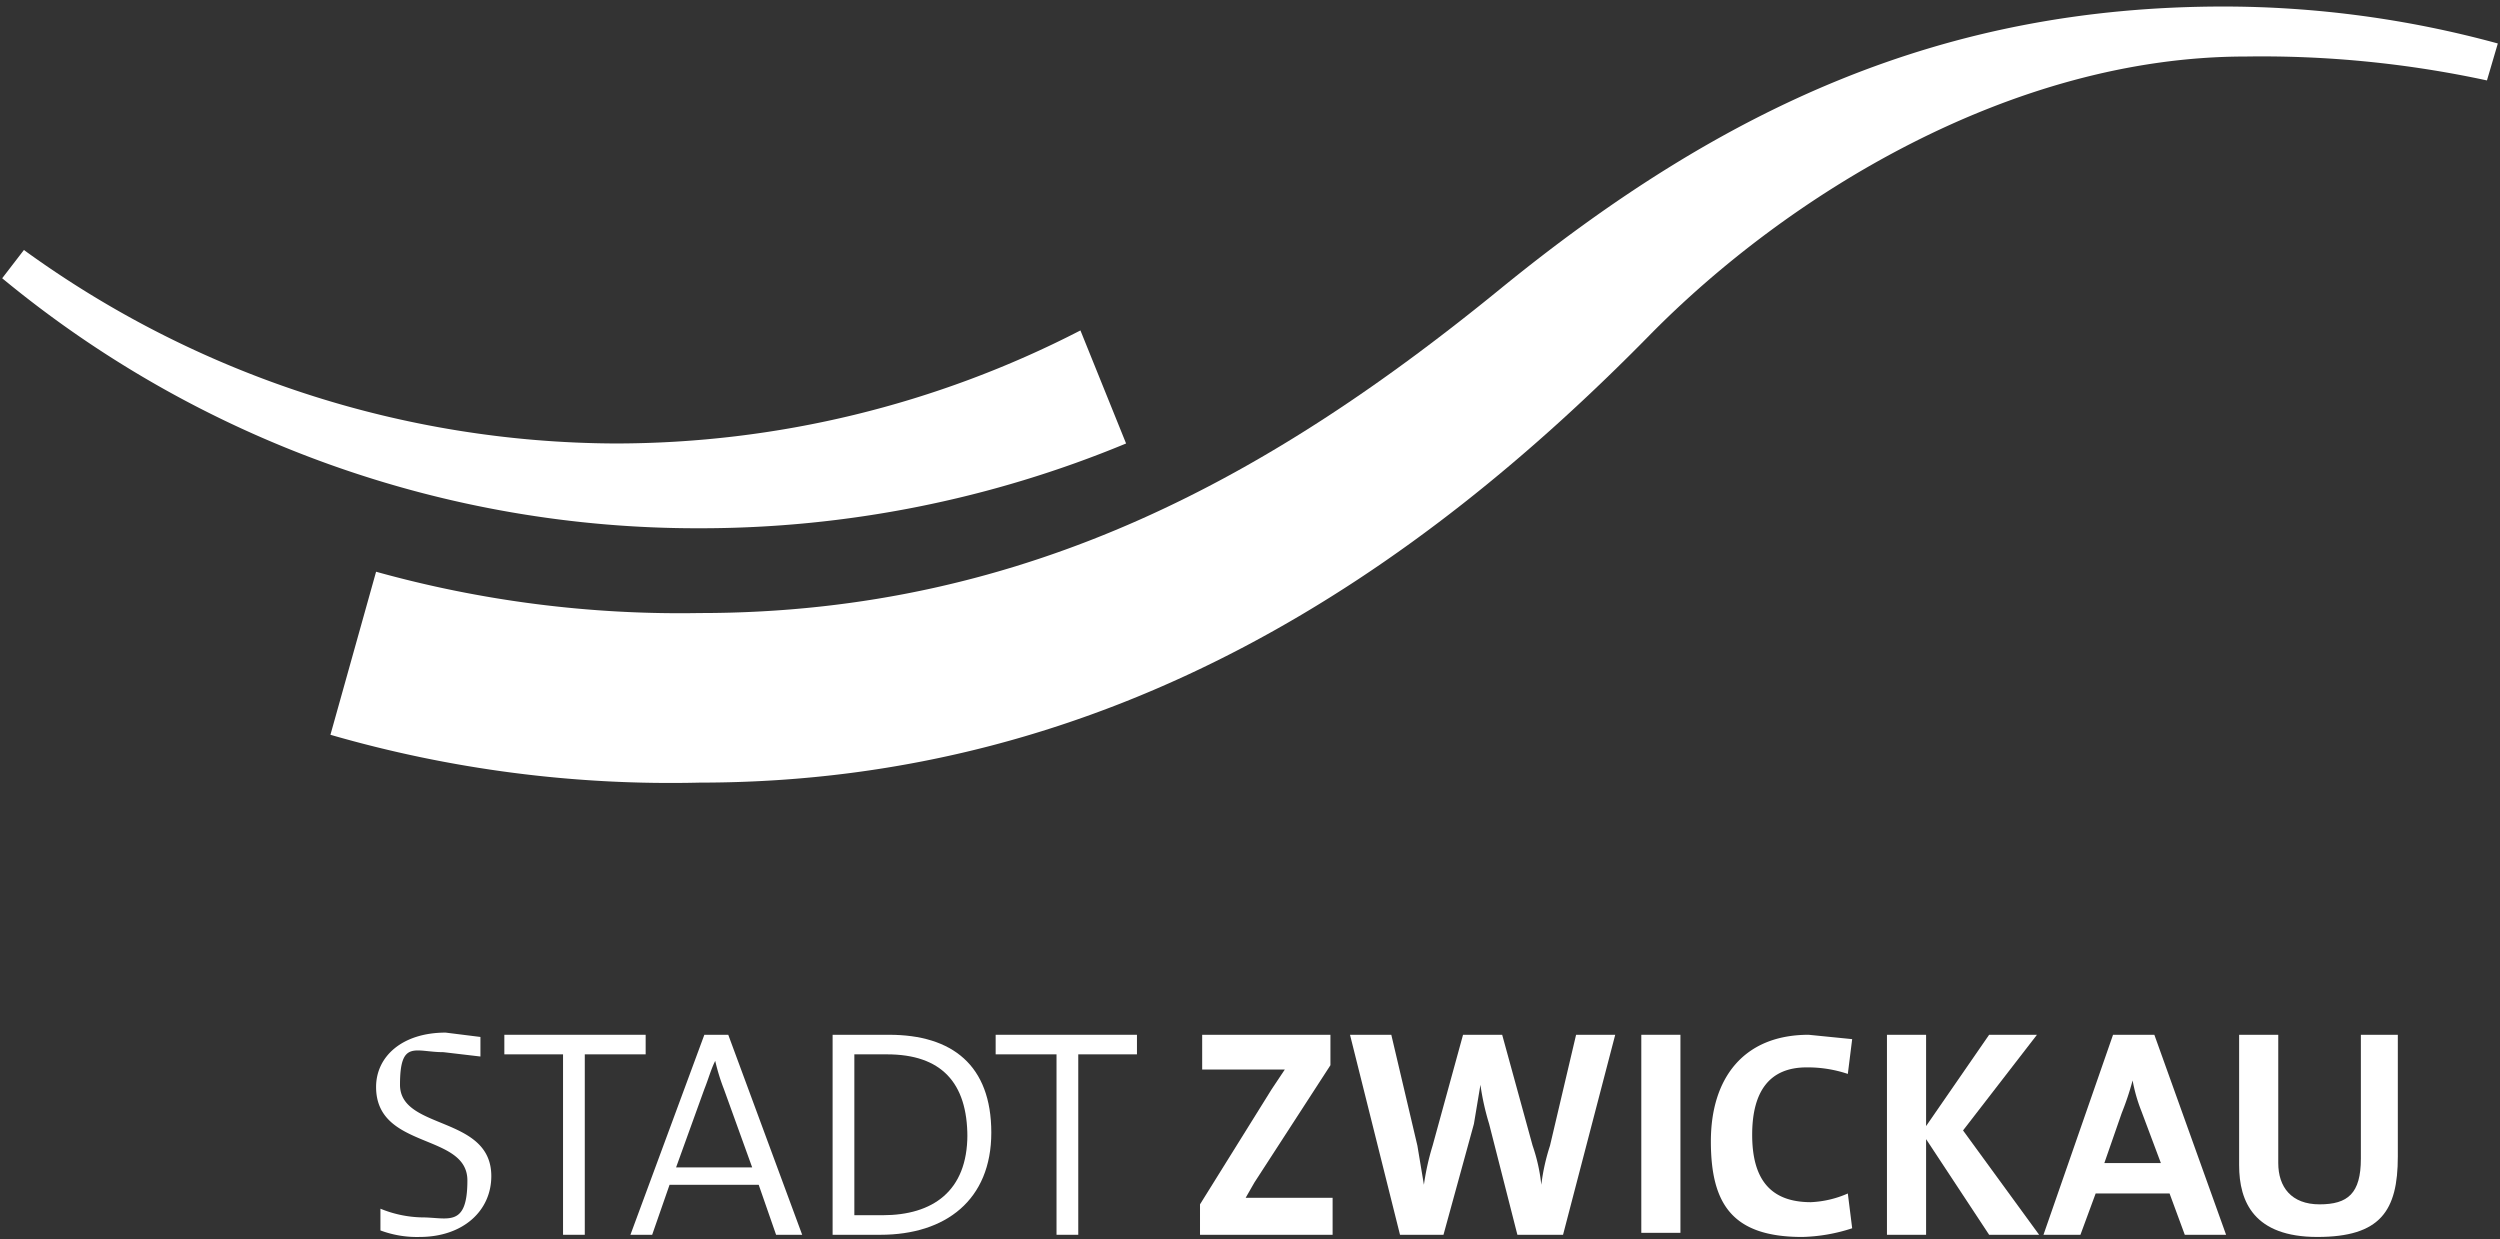 <svg xmlns="http://www.w3.org/2000/svg" width="115" height="57" viewBox="0 0 115 57"><rect x="0" y="0" width="115" height="57" fill="#333333" stroke="none"/><defs><style>.a{fill:#fff;}</style></defs><path class="a" d="M32.2,28.2c15.2,0,26.5-6.5,36.8-14.9S89.4.3,102.3.3A47.9,47.9,0,0,1,114.9,2l-.5,1.7a49.1,49.1,0,0,0-11.1-1.1C92.5,2.6,82.2,9,75.9,15.4,65.3,26.2,51.3,36,32.2,36a56.3,56.3,0,0,1-17-2.2l2.1-7.5a52.1,52.1,0,0,0,14.9,1.9"/><path class="a" d="M32.2,24.3A50.2,50.2,0,0,1,.1,12.8l1-1.3a46.6,46.6,0,0,0,27.2,8.9,46.7,46.7,0,0,0,21.4-5.2l2.1,5.2a51.1,51.1,0,0,1-19.6,3.9"/><path class="a" d="M22.6,54.1c0-2.8-4.2-2.1-4.2-4.2s.7-1.5,2-1.5l1.7.2v-.9l-1.6-.2c-2,0-3.2,1.1-3.2,2.5,0,2.9,4.2,2.1,4.2,4.3S20.6,56,19.4,56a5.3,5.3,0,0,1-1.9-.4v1a4.8,4.8,0,0,0,1.8.3c2,0,3.3-1.2,3.3-2.8"/><polygon class="a" points="23.2 47.6 23.2 48.5 25.9 48.5 25.9 56.8 26.9 56.8 26.9 48.5 29.7 48.5 29.7 47.6 23.2 47.6"/><path class="a" d="M36.9,56.8l-3.4-9.2H32.4L29,56.8h1l.8-2.3h4.1l.8,2.3Zm-2.3-3.1H31.1l1.3-3.6c.2-.5.3-.9.5-1.3h0a9.3,9.3,0,0,0,.4,1.3Z"/><path class="a" d="M45.6,52.1c0-3.1-1.8-4.5-4.7-4.5H38.3v9.2h2.2c3,0,5.1-1.6,5.1-4.7m-1.1.1c0,2.6-1.6,3.7-3.9,3.7H39.3V48.5h1.5c2.5,0,3.7,1.3,3.7,3.8"/><polygon class="a" points="45.8 47.6 45.8 48.5 48.6 48.5 48.6 56.8 49.6 56.8 49.6 48.5 52.3 48.5 52.3 47.6 45.8 47.6"/><path class="a" d="M61.3,56.8V55.1h-4l.4-.7L61.2,49V47.6H55.3v1.6h3.8l-.6.9-3.3,5.3v1.4Z"/><path class="a" d="M74.3,47.6H72.5l-1.2,5.1a9.5,9.5,0,0,0-.4,1.8h0a8,8,0,0,0-.4-1.8l-1.4-5.1H67.3l-1.4,5.1a11.6,11.6,0,0,0-.4,1.8h0l-.3-1.8L64,47.6H62.1l2.3,9.2h2l1.4-5.1.3-1.8h0a11.6,11.6,0,0,0,.4,1.8l1.3,5.1h2.1Z"/><rect class="a" x="75.5" y="47.6" width="1.8" height="9.11"/><path class="a" d="M85.2,56.5,85,54.9a4.7,4.7,0,0,1-1.7.4c-1.9,0-2.7-1.1-2.7-3.1s.8-3.1,2.5-3.1a5.8,5.8,0,0,1,1.9.3l.2-1.6-2-.2c-3,0-4.5,2-4.5,4.9s1,4.4,4.2,4.4a7.9,7.9,0,0,0,2.3-.4"/><polygon class="a" points="91.5 47.6 88.6 51.8 88.6 47.6 86.8 47.6 86.8 56.8 88.6 56.8 88.6 52.4 91.5 56.8 93.8 56.8 90.3 52 93.7 47.6 91.5 47.6"/><path class="a" d="M102.4,56.8l-3.3-9.2H97.2L94,56.8h1.7l.7-1.9h3.4l.7,1.9Zm-3-3.3H96.8l.8-2.3a13.1,13.1,0,0,0,.5-1.5h0a7.4,7.4,0,0,0,.4,1.4Z"/><path class="a" d="M110.3,53.2V47.6h-1.7v5.7c0,1.6-.6,2.1-1.9,2.1s-1.9-.8-1.9-1.9V47.6H103v6c0,1.7.7,3.3,3.6,3.3s3.7-1.2,3.7-3.7"/></svg>